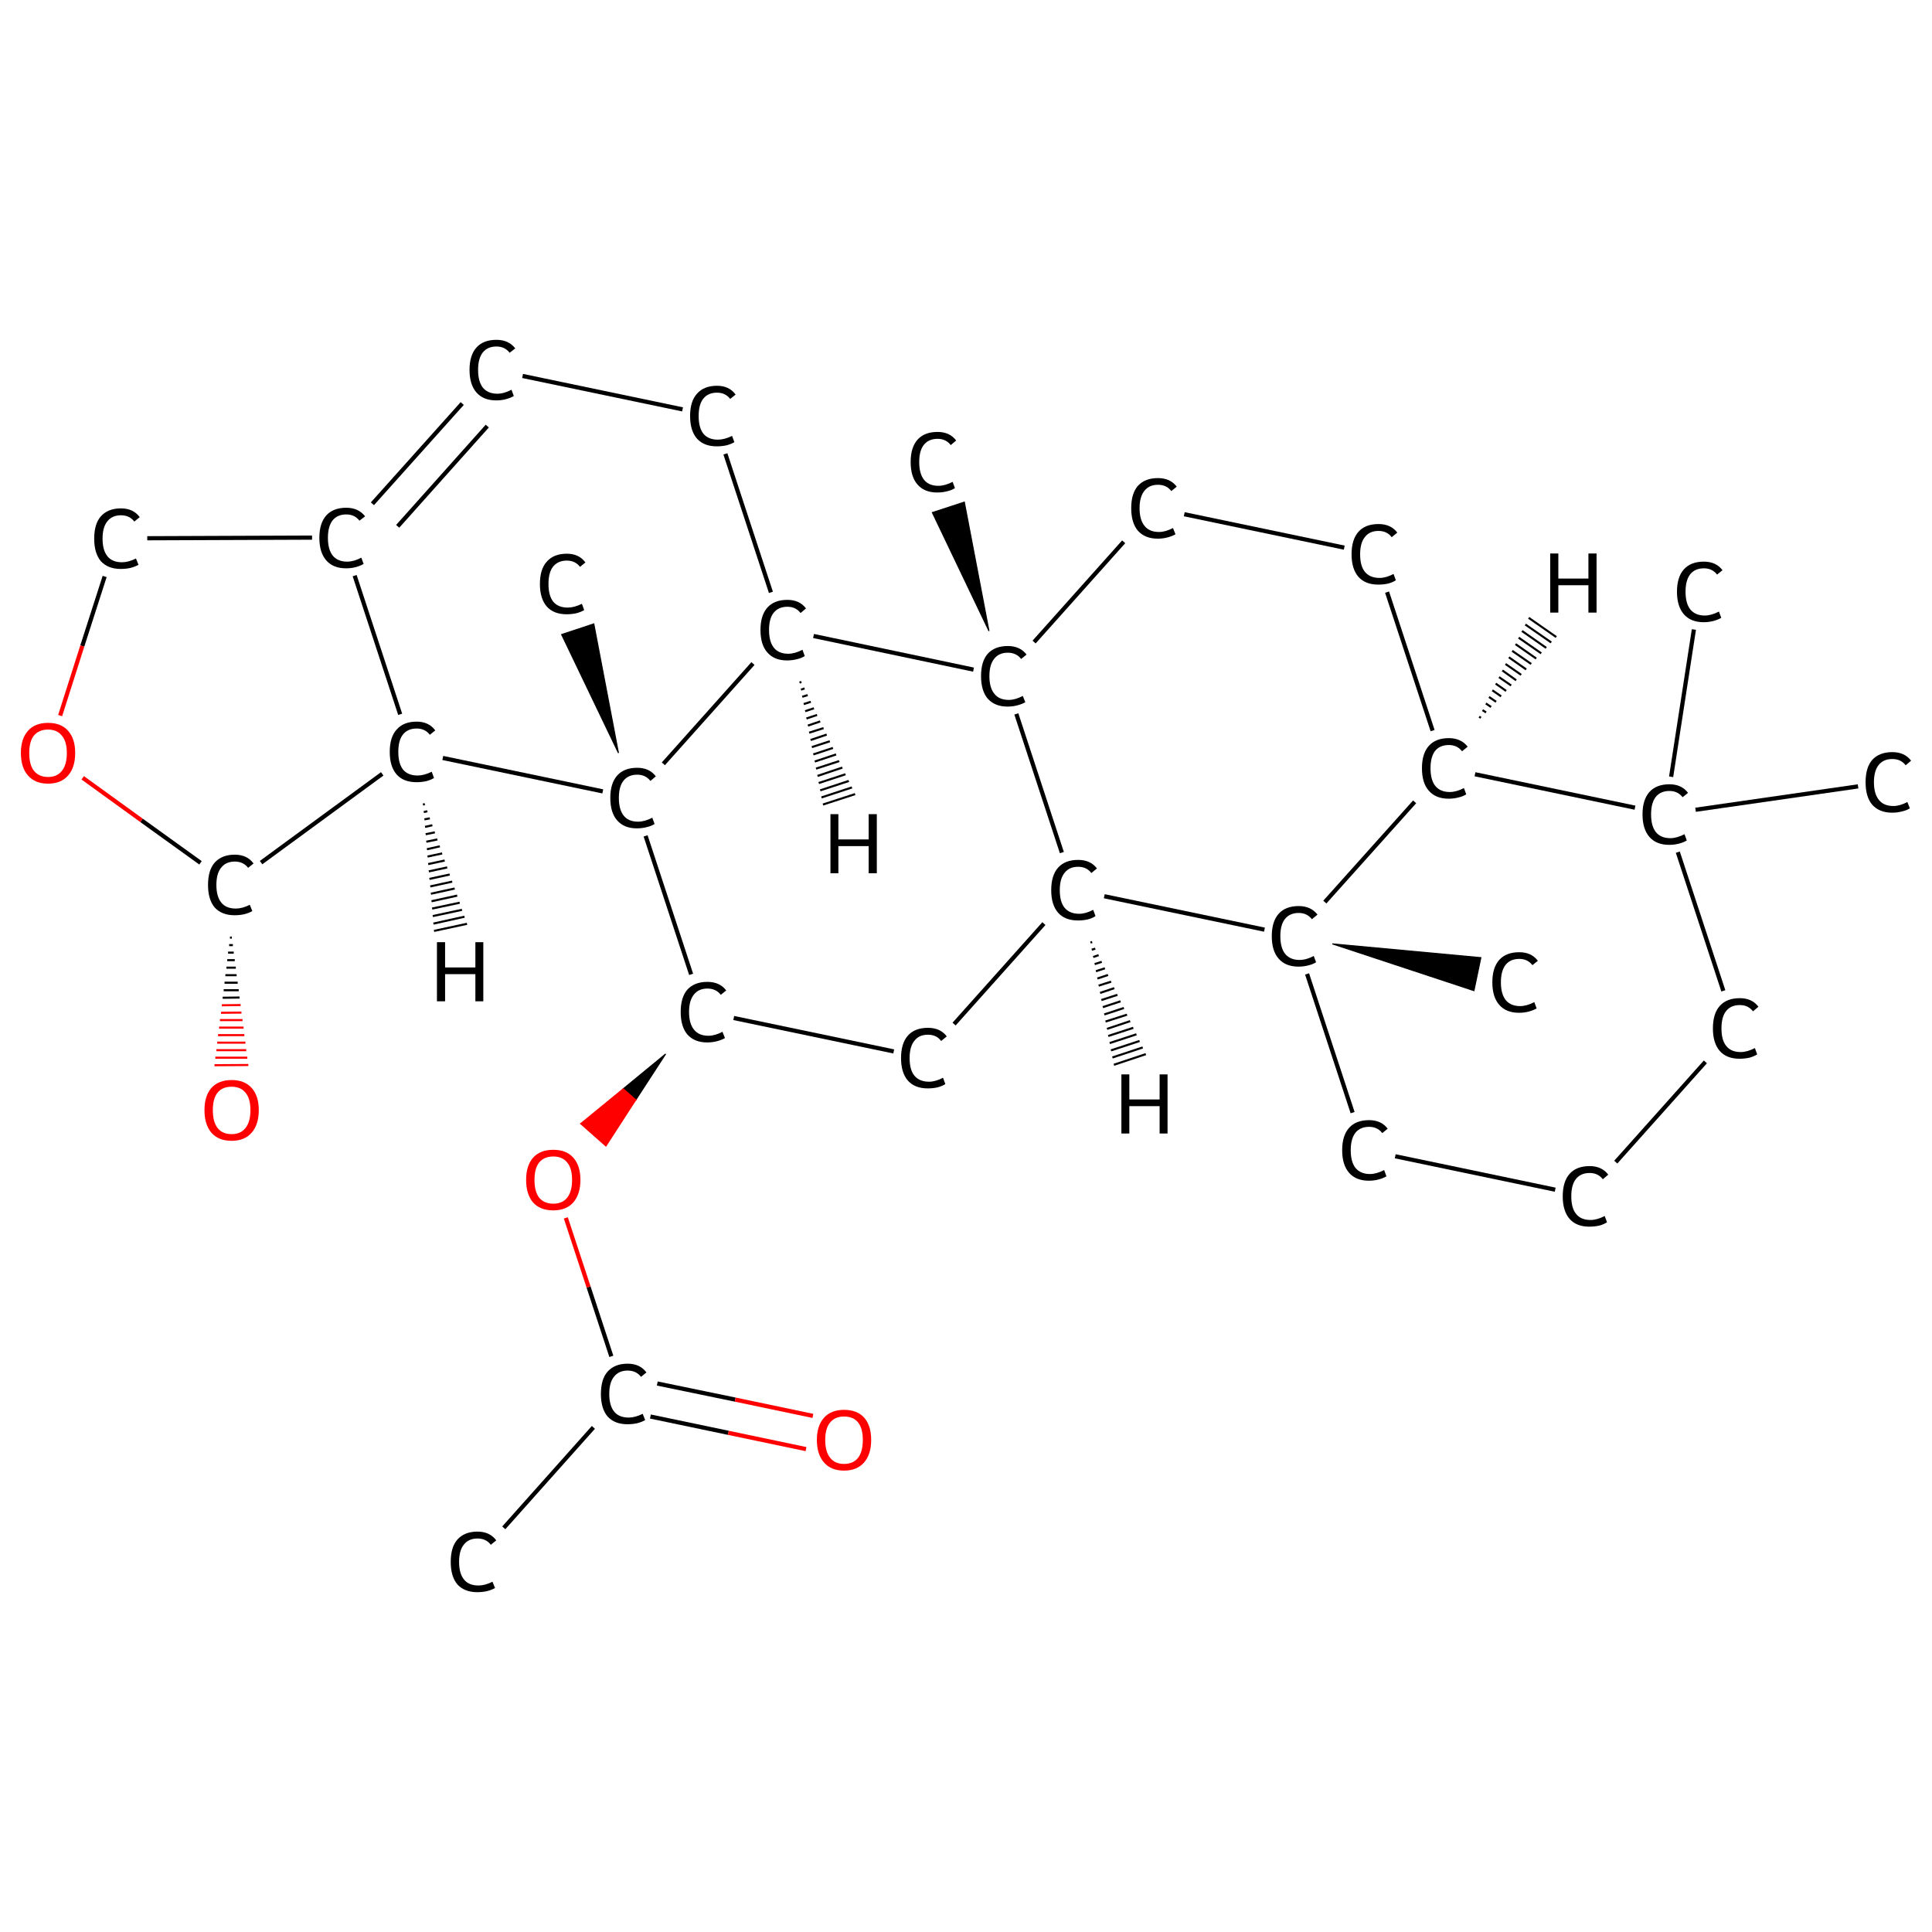 <?xml version='1.0' encoding='iso-8859-1'?>
<svg version='1.1' baseProfile='full'
              xmlns='http://www.w3.org/2000/svg'
                      xmlns:rdkit='http://www.rdkit.org/xml'
                      xmlns:xlink='http://www.w3.org/1999/xlink'
                  xml:space='preserve'
width='925px' height='925px' viewBox='0 0 925 925'>
<!-- END OF HEADER -->
<rect style='opacity:1.0;fill:#FFFFFF;stroke:none' width='925.0' height='925.0' x='0.0' y='0.0'> </rect>
<path class='bond-0 atom-0 atom-1' d='M 241.2,731.5 L 284.1,683.4' style='fill:none;fill-rule:evenodd;stroke:#000000;stroke-width:2.0px;stroke-linecap:butt;stroke-linejoin:miter;stroke-opacity:1' />
<path class='bond-1 atom-1 atom-2' d='M 311.4,678.2 L 348.7,686.0' style='fill:none;fill-rule:evenodd;stroke:#000000;stroke-width:2.0px;stroke-linecap:butt;stroke-linejoin:miter;stroke-opacity:1' />
<path class='bond-1 atom-1 atom-2' d='M 348.7,686.0 L 385.9,693.8' style='fill:none;fill-rule:evenodd;stroke:#FF0000;stroke-width:2.0px;stroke-linecap:butt;stroke-linejoin:miter;stroke-opacity:1' />
<path class='bond-1 atom-1 atom-2' d='M 314.7,662.4 L 352.0,670.1' style='fill:none;fill-rule:evenodd;stroke:#000000;stroke-width:2.0px;stroke-linecap:butt;stroke-linejoin:miter;stroke-opacity:1' />
<path class='bond-1 atom-1 atom-2' d='M 352.0,670.1 L 389.2,677.9' style='fill:none;fill-rule:evenodd;stroke:#FF0000;stroke-width:2.0px;stroke-linecap:butt;stroke-linejoin:miter;stroke-opacity:1' />
<path class='bond-2 atom-1 atom-3' d='M 292.7,649.4 L 281.8,616.2' style='fill:none;fill-rule:evenodd;stroke:#000000;stroke-width:2.0px;stroke-linecap:butt;stroke-linejoin:miter;stroke-opacity:1' />
<path class='bond-2 atom-1 atom-3' d='M 281.8,616.2 L 270.9,583.1' style='fill:none;fill-rule:evenodd;stroke:#FF0000;stroke-width:2.0px;stroke-linecap:butt;stroke-linejoin:miter;stroke-opacity:1' />
<path class='bond-3 atom-4 atom-3' d='M 318.7,504.6 L 304.4,526.6 L 298.4,521.3 Z' style='fill:#000000;fill-rule:evenodd;fill-opacity:1;stroke:#000000;stroke-width:0.5px;stroke-linecap:butt;stroke-linejoin:miter;stroke-opacity:1;' />
<path class='bond-3 atom-4 atom-3' d='M 304.4,526.6 L 278.0,538.0 L 290.1,548.7 Z' style='fill:#FF0000;fill-rule:evenodd;fill-opacity:1;stroke:#FF0000;stroke-width:0.5px;stroke-linecap:butt;stroke-linejoin:miter;stroke-opacity:1;' />
<path class='bond-3 atom-4 atom-3' d='M 304.4,526.6 L 298.4,521.3 L 278.0,538.0 Z' style='fill:#FF0000;fill-rule:evenodd;fill-opacity:1;stroke:#FF0000;stroke-width:0.5px;stroke-linecap:butt;stroke-linejoin:miter;stroke-opacity:1;' />
<path class='bond-4 atom-4 atom-5' d='M 351.3,487.4 L 427.9,503.4' style='fill:none;fill-rule:evenodd;stroke:#000000;stroke-width:2.0px;stroke-linecap:butt;stroke-linejoin:miter;stroke-opacity:1' />
<path class='bond-5 atom-5 atom-6' d='M 456.8,490.3 L 499.8,442.2' style='fill:none;fill-rule:evenodd;stroke:#000000;stroke-width:2.0px;stroke-linecap:butt;stroke-linejoin:miter;stroke-opacity:1' />
<path class='bond-6 atom-6 atom-7' d='M 528.7,429.1 L 605.4,445.1' style='fill:none;fill-rule:evenodd;stroke:#000000;stroke-width:2.0px;stroke-linecap:butt;stroke-linejoin:miter;stroke-opacity:1' />
<path class='bond-7 atom-7 atom-8' d='M 637.9,451.9 L 709.0,458.5 L 705.7,474.3 Z' style='fill:#000000;fill-rule:evenodd;fill-opacity:1;stroke:#000000;stroke-width:0.5px;stroke-linecap:butt;stroke-linejoin:miter;stroke-opacity:1;' />
<path class='bond-8 atom-7 atom-9' d='M 625.8,466.3 L 647.6,532.7' style='fill:none;fill-rule:evenodd;stroke:#000000;stroke-width:2.0px;stroke-linecap:butt;stroke-linejoin:miter;stroke-opacity:1' />
<path class='bond-9 atom-9 atom-10' d='M 668.0,553.6 L 744.6,569.6' style='fill:none;fill-rule:evenodd;stroke:#000000;stroke-width:2.0px;stroke-linecap:butt;stroke-linejoin:miter;stroke-opacity:1' />
<path class='bond-10 atom-10 atom-11' d='M 773.6,556.4 L 816.5,508.4' style='fill:none;fill-rule:evenodd;stroke:#000000;stroke-width:2.0px;stroke-linecap:butt;stroke-linejoin:miter;stroke-opacity:1' />
<path class='bond-11 atom-11 atom-12' d='M 825.1,474.4 L 803.3,408.0' style='fill:none;fill-rule:evenodd;stroke:#000000;stroke-width:2.0px;stroke-linecap:butt;stroke-linejoin:miter;stroke-opacity:1' />
<path class='bond-12 atom-12 atom-13' d='M 800.1,371.9 L 811.0,301.4' style='fill:none;fill-rule:evenodd;stroke:#000000;stroke-width:2.0px;stroke-linecap:butt;stroke-linejoin:miter;stroke-opacity:1' />
<path class='bond-13 atom-12 atom-14' d='M 811.8,387.7 L 889.6,376.5' style='fill:none;fill-rule:evenodd;stroke:#000000;stroke-width:2.0px;stroke-linecap:butt;stroke-linejoin:miter;stroke-opacity:1' />
<path class='bond-14 atom-12 atom-15' d='M 782.8,386.7 L 706.2,370.7' style='fill:none;fill-rule:evenodd;stroke:#000000;stroke-width:2.0px;stroke-linecap:butt;stroke-linejoin:miter;stroke-opacity:1' />
<path class='bond-15 atom-15 atom-16' d='M 685.9,349.8 L 664.1,283.5' style='fill:none;fill-rule:evenodd;stroke:#000000;stroke-width:2.0px;stroke-linecap:butt;stroke-linejoin:miter;stroke-opacity:1' />
<path class='bond-16 atom-16 atom-17' d='M 643.6,262.2 L 567.0,246.2' style='fill:none;fill-rule:evenodd;stroke:#000000;stroke-width:2.0px;stroke-linecap:butt;stroke-linejoin:miter;stroke-opacity:1' />
<path class='bond-17 atom-17 atom-18' d='M 538.0,259.4 L 495.1,307.4' style='fill:none;fill-rule:evenodd;stroke:#000000;stroke-width:2.0px;stroke-linecap:butt;stroke-linejoin:miter;stroke-opacity:1' />
<path class='bond-18 atom-18 atom-19' d='M 473.5,302.1 L 446.4,245.4 L 461.7,240.4 Z' style='fill:#000000;fill-rule:evenodd;fill-opacity:1;stroke:#000000;stroke-width:0.5px;stroke-linecap:butt;stroke-linejoin:miter;stroke-opacity:1;' />
<path class='bond-19 atom-18 atom-20' d='M 466.1,320.6 L 389.5,304.5' style='fill:none;fill-rule:evenodd;stroke:#000000;stroke-width:2.0px;stroke-linecap:butt;stroke-linejoin:miter;stroke-opacity:1' />
<path class='bond-20 atom-20 atom-21' d='M 369.1,283.6 L 347.3,217.3' style='fill:none;fill-rule:evenodd;stroke:#000000;stroke-width:2.0px;stroke-linecap:butt;stroke-linejoin:miter;stroke-opacity:1' />
<path class='bond-21 atom-21 atom-22' d='M 326.8,196.0 L 250.2,180.0' style='fill:none;fill-rule:evenodd;stroke:#000000;stroke-width:2.0px;stroke-linecap:butt;stroke-linejoin:miter;stroke-opacity:1' />
<path class='bond-22 atom-22 atom-23' d='M 221.3,193.2 L 178.3,241.2' style='fill:none;fill-rule:evenodd;stroke:#000000;stroke-width:2.0px;stroke-linecap:butt;stroke-linejoin:miter;stroke-opacity:1' />
<path class='bond-22 atom-22 atom-23' d='M 233.3,204.0 L 190.4,252.0' style='fill:none;fill-rule:evenodd;stroke:#000000;stroke-width:2.0px;stroke-linecap:butt;stroke-linejoin:miter;stroke-opacity:1' />
<path class='bond-23 atom-23 atom-24' d='M 149.4,257.4 L 70.5,257.7' style='fill:none;fill-rule:evenodd;stroke:#000000;stroke-width:2.0px;stroke-linecap:butt;stroke-linejoin:miter;stroke-opacity:1' />
<path class='bond-24 atom-24 atom-25' d='M 50.1,276.0 L 39.4,309.3' style='fill:none;fill-rule:evenodd;stroke:#000000;stroke-width:2.0px;stroke-linecap:butt;stroke-linejoin:miter;stroke-opacity:1' />
<path class='bond-24 atom-24 atom-25' d='M 39.4,309.3 L 28.8,342.6' style='fill:none;fill-rule:evenodd;stroke:#FF0000;stroke-width:2.0px;stroke-linecap:butt;stroke-linejoin:miter;stroke-opacity:1' />
<path class='bond-25 atom-25 atom-26' d='M 39.6,372.4 L 67.8,392.8' style='fill:none;fill-rule:evenodd;stroke:#FF0000;stroke-width:2.0px;stroke-linecap:butt;stroke-linejoin:miter;stroke-opacity:1' />
<path class='bond-25 atom-25 atom-26' d='M 67.8,392.8 L 96.0,413.1' style='fill:none;fill-rule:evenodd;stroke:#000000;stroke-width:2.0px;stroke-linecap:butt;stroke-linejoin:miter;stroke-opacity:1' />
<path class='bond-26 atom-26 atom-27' d='M 111.0,448.9 L 110.1,448.9' style='fill:none;fill-rule:evenodd;stroke:#000000;stroke-width:1.0px;stroke-linecap:butt;stroke-linejoin:miter;stroke-opacity:1' />
<path class='bond-26 atom-26 atom-27' d='M 111.5,452.5 L 109.7,452.5' style='fill:none;fill-rule:evenodd;stroke:#000000;stroke-width:1.0px;stroke-linecap:butt;stroke-linejoin:miter;stroke-opacity:1' />
<path class='bond-26 atom-26 atom-27' d='M 111.9,456.1 L 109.2,456.1' style='fill:none;fill-rule:evenodd;stroke:#000000;stroke-width:1.0px;stroke-linecap:butt;stroke-linejoin:miter;stroke-opacity:1' />
<path class='bond-26 atom-26 atom-27' d='M 112.4,459.7 L 108.8,459.7' style='fill:none;fill-rule:evenodd;stroke:#000000;stroke-width:1.0px;stroke-linecap:butt;stroke-linejoin:miter;stroke-opacity:1' />
<path class='bond-26 atom-26 atom-27' d='M 112.9,463.3 L 108.4,463.3' style='fill:none;fill-rule:evenodd;stroke:#000000;stroke-width:1.0px;stroke-linecap:butt;stroke-linejoin:miter;stroke-opacity:1' />
<path class='bond-26 atom-26 atom-27' d='M 113.3,466.9 L 107.9,466.9' style='fill:none;fill-rule:evenodd;stroke:#000000;stroke-width:1.0px;stroke-linecap:butt;stroke-linejoin:miter;stroke-opacity:1' />
<path class='bond-26 atom-26 atom-27' d='M 113.8,470.5 L 107.5,470.5' style='fill:none;fill-rule:evenodd;stroke:#000000;stroke-width:1.0px;stroke-linecap:butt;stroke-linejoin:miter;stroke-opacity:1' />
<path class='bond-26 atom-26 atom-27' d='M 114.3,474.1 L 107.1,474.1' style='fill:none;fill-rule:evenodd;stroke:#000000;stroke-width:1.0px;stroke-linecap:butt;stroke-linejoin:miter;stroke-opacity:1' />
<path class='bond-26 atom-26 atom-27' d='M 114.7,477.6 L 106.6,477.7' style='fill:none;fill-rule:evenodd;stroke:#000000;stroke-width:1.0px;stroke-linecap:butt;stroke-linejoin:miter;stroke-opacity:1' />
<path class='bond-26 atom-26 atom-27' d='M 115.2,481.2 L 106.2,481.3' style='fill:none;fill-rule:evenodd;stroke:#FF0000;stroke-width:1.0px;stroke-linecap:butt;stroke-linejoin:miter;stroke-opacity:1' />
<path class='bond-26 atom-26 atom-27' d='M 115.6,484.8 L 105.8,484.9' style='fill:none;fill-rule:evenodd;stroke:#FF0000;stroke-width:1.0px;stroke-linecap:butt;stroke-linejoin:miter;stroke-opacity:1' />
<path class='bond-26 atom-26 atom-27' d='M 116.1,488.4 L 105.3,488.4' style='fill:none;fill-rule:evenodd;stroke:#FF0000;stroke-width:1.0px;stroke-linecap:butt;stroke-linejoin:miter;stroke-opacity:1' />
<path class='bond-26 atom-26 atom-27' d='M 116.6,492.0 L 104.9,492.0' style='fill:none;fill-rule:evenodd;stroke:#FF0000;stroke-width:1.0px;stroke-linecap:butt;stroke-linejoin:miter;stroke-opacity:1' />
<path class='bond-26 atom-26 atom-27' d='M 117.0,495.6 L 104.4,495.6' style='fill:none;fill-rule:evenodd;stroke:#FF0000;stroke-width:1.0px;stroke-linecap:butt;stroke-linejoin:miter;stroke-opacity:1' />
<path class='bond-26 atom-26 atom-27' d='M 117.5,499.2 L 104.0,499.2' style='fill:none;fill-rule:evenodd;stroke:#FF0000;stroke-width:1.0px;stroke-linecap:butt;stroke-linejoin:miter;stroke-opacity:1' />
<path class='bond-26 atom-26 atom-27' d='M 117.9,502.8 L 103.6,502.8' style='fill:none;fill-rule:evenodd;stroke:#FF0000;stroke-width:1.0px;stroke-linecap:butt;stroke-linejoin:miter;stroke-opacity:1' />
<path class='bond-26 atom-26 atom-27' d='M 118.4,506.4 L 103.1,506.4' style='fill:none;fill-rule:evenodd;stroke:#FF0000;stroke-width:1.0px;stroke-linecap:butt;stroke-linejoin:miter;stroke-opacity:1' />
<path class='bond-26 atom-26 atom-27' d='M 118.9,509.9 L 102.7,510.0' style='fill:none;fill-rule:evenodd;stroke:#FF0000;stroke-width:1.0px;stroke-linecap:butt;stroke-linejoin:miter;stroke-opacity:1' />
<path class='bond-27 atom-26 atom-28' d='M 125.0,413.0 L 183.0,370.5' style='fill:none;fill-rule:evenodd;stroke:#000000;stroke-width:2.0px;stroke-linecap:butt;stroke-linejoin:miter;stroke-opacity:1' />
<path class='bond-28 atom-28 atom-29' d='M 212.0,362.9 L 288.6,378.9' style='fill:none;fill-rule:evenodd;stroke:#000000;stroke-width:2.0px;stroke-linecap:butt;stroke-linejoin:miter;stroke-opacity:1' />
<path class='bond-29 atom-29 atom-30' d='M 296.1,360.5 L 268.9,303.8 L 284.3,298.7 Z' style='fill:#000000;fill-rule:evenodd;fill-opacity:1;stroke:#000000;stroke-width:0.5px;stroke-linecap:butt;stroke-linejoin:miter;stroke-opacity:1;' />
<path class='bond-30 atom-29 atom-4' d='M 309.1,400.2 L 330.9,466.5' style='fill:none;fill-rule:evenodd;stroke:#000000;stroke-width:2.0px;stroke-linecap:butt;stroke-linejoin:miter;stroke-opacity:1' />
<path class='bond-31 atom-18 atom-6' d='M 486.6,341.8 L 508.4,408.2' style='fill:none;fill-rule:evenodd;stroke:#000000;stroke-width:2.0px;stroke-linecap:butt;stroke-linejoin:miter;stroke-opacity:1' />
<path class='bond-32 atom-29 atom-20' d='M 317.6,365.7 L 360.5,317.7' style='fill:none;fill-rule:evenodd;stroke:#000000;stroke-width:2.0px;stroke-linecap:butt;stroke-linejoin:miter;stroke-opacity:1' />
<path class='bond-33 atom-15 atom-7' d='M 677.3,383.9 L 634.3,431.9' style='fill:none;fill-rule:evenodd;stroke:#000000;stroke-width:2.0px;stroke-linecap:butt;stroke-linejoin:miter;stroke-opacity:1' />
<path class='bond-34 atom-28 atom-23' d='M 191.6,342.0 L 169.8,275.6' style='fill:none;fill-rule:evenodd;stroke:#000000;stroke-width:2.0px;stroke-linecap:butt;stroke-linejoin:miter;stroke-opacity:1' />
<path class='bond-35 atom-6 atom-31' d='M 522.9,451.0 L 522.1,451.3' style='fill:none;fill-rule:evenodd;stroke:#000000;stroke-width:1.0px;stroke-linecap:butt;stroke-linejoin:miter;stroke-opacity:1' />
<path class='bond-35 atom-6 atom-31' d='M 524.4,454.2 L 522.7,454.7' style='fill:none;fill-rule:evenodd;stroke:#000000;stroke-width:1.0px;stroke-linecap:butt;stroke-linejoin:miter;stroke-opacity:1' />
<path class='bond-35 atom-6 atom-31' d='M 526.0,457.3 L 523.4,458.2' style='fill:none;fill-rule:evenodd;stroke:#000000;stroke-width:1.0px;stroke-linecap:butt;stroke-linejoin:miter;stroke-opacity:1' />
<path class='bond-35 atom-6 atom-31' d='M 527.5,460.5 L 524.1,461.6' style='fill:none;fill-rule:evenodd;stroke:#000000;stroke-width:1.0px;stroke-linecap:butt;stroke-linejoin:miter;stroke-opacity:1' />
<path class='bond-35 atom-6 atom-31' d='M 529.0,463.6 L 524.7,465.0' style='fill:none;fill-rule:evenodd;stroke:#000000;stroke-width:1.0px;stroke-linecap:butt;stroke-linejoin:miter;stroke-opacity:1' />
<path class='bond-35 atom-6 atom-31' d='M 530.5,466.8 L 525.4,468.5' style='fill:none;fill-rule:evenodd;stroke:#000000;stroke-width:1.0px;stroke-linecap:butt;stroke-linejoin:miter;stroke-opacity:1' />
<path class='bond-35 atom-6 atom-31' d='M 532.0,470.0 L 526.0,471.9' style='fill:none;fill-rule:evenodd;stroke:#000000;stroke-width:1.0px;stroke-linecap:butt;stroke-linejoin:miter;stroke-opacity:1' />
<path class='bond-35 atom-6 atom-31' d='M 533.5,473.1 L 526.7,475.4' style='fill:none;fill-rule:evenodd;stroke:#000000;stroke-width:1.0px;stroke-linecap:butt;stroke-linejoin:miter;stroke-opacity:1' />
<path class='bond-35 atom-6 atom-31' d='M 535.0,476.3 L 527.3,478.8' style='fill:none;fill-rule:evenodd;stroke:#000000;stroke-width:1.0px;stroke-linecap:butt;stroke-linejoin:miter;stroke-opacity:1' />
<path class='bond-35 atom-6 atom-31' d='M 536.5,479.4 L 528.0,482.2' style='fill:none;fill-rule:evenodd;stroke:#000000;stroke-width:1.0px;stroke-linecap:butt;stroke-linejoin:miter;stroke-opacity:1' />
<path class='bond-35 atom-6 atom-31' d='M 538.1,482.6 L 528.7,485.7' style='fill:none;fill-rule:evenodd;stroke:#000000;stroke-width:1.0px;stroke-linecap:butt;stroke-linejoin:miter;stroke-opacity:1' />
<path class='bond-35 atom-6 atom-31' d='M 539.6,485.8 L 529.3,489.1' style='fill:none;fill-rule:evenodd;stroke:#000000;stroke-width:1.0px;stroke-linecap:butt;stroke-linejoin:miter;stroke-opacity:1' />
<path class='bond-35 atom-6 atom-31' d='M 541.1,488.9 L 530.0,492.6' style='fill:none;fill-rule:evenodd;stroke:#000000;stroke-width:1.0px;stroke-linecap:butt;stroke-linejoin:miter;stroke-opacity:1' />
<path class='bond-35 atom-6 atom-31' d='M 542.6,492.1 L 530.6,496.0' style='fill:none;fill-rule:evenodd;stroke:#000000;stroke-width:1.0px;stroke-linecap:butt;stroke-linejoin:miter;stroke-opacity:1' />
<path class='bond-35 atom-6 atom-31' d='M 544.1,495.2 L 531.3,499.4' style='fill:none;fill-rule:evenodd;stroke:#000000;stroke-width:1.0px;stroke-linecap:butt;stroke-linejoin:miter;stroke-opacity:1' />
<path class='bond-35 atom-6 atom-31' d='M 545.6,498.4 L 531.9,502.9' style='fill:none;fill-rule:evenodd;stroke:#000000;stroke-width:1.0px;stroke-linecap:butt;stroke-linejoin:miter;stroke-opacity:1' />
<path class='bond-35 atom-6 atom-31' d='M 547.1,501.5 L 532.6,506.3' style='fill:none;fill-rule:evenodd;stroke:#000000;stroke-width:1.0px;stroke-linecap:butt;stroke-linejoin:miter;stroke-opacity:1' />
<path class='bond-35 atom-6 atom-31' d='M 548.6,504.7 L 533.3,509.8' style='fill:none;fill-rule:evenodd;stroke:#000000;stroke-width:1.0px;stroke-linecap:butt;stroke-linejoin:miter;stroke-opacity:1' />
<path class='bond-36 atom-15 atom-32' d='M 708.2,343.1 L 709.0,343.7' style='fill:none;fill-rule:evenodd;stroke:#000000;stroke-width:1.0px;stroke-linecap:butt;stroke-linejoin:miter;stroke-opacity:1' />
<path class='bond-36 atom-15 atom-32' d='M 709.8,340.0 L 711.5,341.1' style='fill:none;fill-rule:evenodd;stroke:#000000;stroke-width:1.0px;stroke-linecap:butt;stroke-linejoin:miter;stroke-opacity:1' />
<path class='bond-36 atom-15 atom-32' d='M 711.4,336.8 L 713.9,338.5' style='fill:none;fill-rule:evenodd;stroke:#000000;stroke-width:1.0px;stroke-linecap:butt;stroke-linejoin:miter;stroke-opacity:1' />
<path class='bond-36 atom-15 atom-32' d='M 712.9,333.7 L 716.3,336.0' style='fill:none;fill-rule:evenodd;stroke:#000000;stroke-width:1.0px;stroke-linecap:butt;stroke-linejoin:miter;stroke-opacity:1' />
<path class='bond-36 atom-15 atom-32' d='M 714.5,330.5 L 718.7,333.4' style='fill:none;fill-rule:evenodd;stroke:#000000;stroke-width:1.0px;stroke-linecap:butt;stroke-linejoin:miter;stroke-opacity:1' />
<path class='bond-36 atom-15 atom-32' d='M 716.1,327.3 L 721.1,330.8' style='fill:none;fill-rule:evenodd;stroke:#000000;stroke-width:1.0px;stroke-linecap:butt;stroke-linejoin:miter;stroke-opacity:1' />
<path class='bond-36 atom-15 atom-32' d='M 717.7,324.2 L 723.5,328.2' style='fill:none;fill-rule:evenodd;stroke:#000000;stroke-width:1.0px;stroke-linecap:butt;stroke-linejoin:miter;stroke-opacity:1' />
<path class='bond-36 atom-15 atom-32' d='M 719.3,321.0 L 725.9,325.7' style='fill:none;fill-rule:evenodd;stroke:#000000;stroke-width:1.0px;stroke-linecap:butt;stroke-linejoin:miter;stroke-opacity:1' />
<path class='bond-36 atom-15 atom-32' d='M 720.8,317.9 L 728.3,323.1' style='fill:none;fill-rule:evenodd;stroke:#000000;stroke-width:1.0px;stroke-linecap:butt;stroke-linejoin:miter;stroke-opacity:1' />
<path class='bond-36 atom-15 atom-32' d='M 722.4,314.7 L 730.7,320.5' style='fill:none;fill-rule:evenodd;stroke:#000000;stroke-width:1.0px;stroke-linecap:butt;stroke-linejoin:miter;stroke-opacity:1' />
<path class='bond-36 atom-15 atom-32' d='M 724.0,311.6 L 733.1,317.9' style='fill:none;fill-rule:evenodd;stroke:#000000;stroke-width:1.0px;stroke-linecap:butt;stroke-linejoin:miter;stroke-opacity:1' />
<path class='bond-36 atom-15 atom-32' d='M 725.6,308.4 L 735.5,315.3' style='fill:none;fill-rule:evenodd;stroke:#000000;stroke-width:1.0px;stroke-linecap:butt;stroke-linejoin:miter;stroke-opacity:1' />
<path class='bond-36 atom-15 atom-32' d='M 727.1,305.3 L 737.9,312.8' style='fill:none;fill-rule:evenodd;stroke:#000000;stroke-width:1.0px;stroke-linecap:butt;stroke-linejoin:miter;stroke-opacity:1' />
<path class='bond-36 atom-15 atom-32' d='M 728.7,302.1 L 740.3,310.2' style='fill:none;fill-rule:evenodd;stroke:#000000;stroke-width:1.0px;stroke-linecap:butt;stroke-linejoin:miter;stroke-opacity:1' />
<path class='bond-36 atom-15 atom-32' d='M 730.3,299.0 L 742.7,307.6' style='fill:none;fill-rule:evenodd;stroke:#000000;stroke-width:1.0px;stroke-linecap:butt;stroke-linejoin:miter;stroke-opacity:1' />
<path class='bond-36 atom-15 atom-32' d='M 731.9,295.8 L 745.1,305.0' style='fill:none;fill-rule:evenodd;stroke:#000000;stroke-width:1.0px;stroke-linecap:butt;stroke-linejoin:miter;stroke-opacity:1' />
<path class='bond-37 atom-20 atom-33' d='M 383.7,326.5 L 382.8,326.8' style='fill:none;fill-rule:evenodd;stroke:#000000;stroke-width:1.0px;stroke-linecap:butt;stroke-linejoin:miter;stroke-opacity:1' />
<path class='bond-37 atom-20 atom-33' d='M 385.2,329.6 L 383.5,330.2' style='fill:none;fill-rule:evenodd;stroke:#000000;stroke-width:1.0px;stroke-linecap:butt;stroke-linejoin:miter;stroke-opacity:1' />
<path class='bond-37 atom-20 atom-33' d='M 386.7,332.8 L 384.1,333.6' style='fill:none;fill-rule:evenodd;stroke:#000000;stroke-width:1.0px;stroke-linecap:butt;stroke-linejoin:miter;stroke-opacity:1' />
<path class='bond-37 atom-20 atom-33' d='M 388.2,336.0 L 384.8,337.1' style='fill:none;fill-rule:evenodd;stroke:#000000;stroke-width:1.0px;stroke-linecap:butt;stroke-linejoin:miter;stroke-opacity:1' />
<path class='bond-37 atom-20 atom-33' d='M 389.7,339.1 L 385.5,340.5' style='fill:none;fill-rule:evenodd;stroke:#000000;stroke-width:1.0px;stroke-linecap:butt;stroke-linejoin:miter;stroke-opacity:1' />
<path class='bond-37 atom-20 atom-33' d='M 391.2,342.3 L 386.1,344.0' style='fill:none;fill-rule:evenodd;stroke:#000000;stroke-width:1.0px;stroke-linecap:butt;stroke-linejoin:miter;stroke-opacity:1' />
<path class='bond-37 atom-20 atom-33' d='M 392.7,345.4 L 386.8,347.4' style='fill:none;fill-rule:evenodd;stroke:#000000;stroke-width:1.0px;stroke-linecap:butt;stroke-linejoin:miter;stroke-opacity:1' />
<path class='bond-37 atom-20 atom-33' d='M 394.3,348.6 L 387.4,350.8' style='fill:none;fill-rule:evenodd;stroke:#000000;stroke-width:1.0px;stroke-linecap:butt;stroke-linejoin:miter;stroke-opacity:1' />
<path class='bond-37 atom-20 atom-33' d='M 395.8,351.7 L 388.1,354.3' style='fill:none;fill-rule:evenodd;stroke:#000000;stroke-width:1.0px;stroke-linecap:butt;stroke-linejoin:miter;stroke-opacity:1' />
<path class='bond-37 atom-20 atom-33' d='M 397.3,354.9 L 388.7,357.7' style='fill:none;fill-rule:evenodd;stroke:#000000;stroke-width:1.0px;stroke-linecap:butt;stroke-linejoin:miter;stroke-opacity:1' />
<path class='bond-37 atom-20 atom-33' d='M 398.8,358.1 L 389.4,361.2' style='fill:none;fill-rule:evenodd;stroke:#000000;stroke-width:1.0px;stroke-linecap:butt;stroke-linejoin:miter;stroke-opacity:1' />
<path class='bond-37 atom-20 atom-33' d='M 400.3,361.2 L 390.1,364.6' style='fill:none;fill-rule:evenodd;stroke:#000000;stroke-width:1.0px;stroke-linecap:butt;stroke-linejoin:miter;stroke-opacity:1' />
<path class='bond-37 atom-20 atom-33' d='M 401.8,364.4 L 390.7,368.0' style='fill:none;fill-rule:evenodd;stroke:#000000;stroke-width:1.0px;stroke-linecap:butt;stroke-linejoin:miter;stroke-opacity:1' />
<path class='bond-37 atom-20 atom-33' d='M 403.3,367.5 L 391.4,371.5' style='fill:none;fill-rule:evenodd;stroke:#000000;stroke-width:1.0px;stroke-linecap:butt;stroke-linejoin:miter;stroke-opacity:1' />
<path class='bond-37 atom-20 atom-33' d='M 404.8,370.7 L 392.0,374.9' style='fill:none;fill-rule:evenodd;stroke:#000000;stroke-width:1.0px;stroke-linecap:butt;stroke-linejoin:miter;stroke-opacity:1' />
<path class='bond-37 atom-20 atom-33' d='M 406.4,373.9 L 392.7,378.4' style='fill:none;fill-rule:evenodd;stroke:#000000;stroke-width:1.0px;stroke-linecap:butt;stroke-linejoin:miter;stroke-opacity:1' />
<path class='bond-37 atom-20 atom-33' d='M 407.9,377.0 L 393.3,381.8' style='fill:none;fill-rule:evenodd;stroke:#000000;stroke-width:1.0px;stroke-linecap:butt;stroke-linejoin:miter;stroke-opacity:1' />
<path class='bond-37 atom-20 atom-33' d='M 409.4,380.2 L 394.0,385.2' style='fill:none;fill-rule:evenodd;stroke:#000000;stroke-width:1.0px;stroke-linecap:butt;stroke-linejoin:miter;stroke-opacity:1' />
<path class='bond-38 atom-28 atom-34' d='M 203.4,385.0 L 202.5,385.2' style='fill:none;fill-rule:evenodd;stroke:#000000;stroke-width:1.0px;stroke-linecap:butt;stroke-linejoin:miter;stroke-opacity:1' />
<path class='bond-38 atom-28 atom-34' d='M 204.6,388.4 L 202.9,388.8' style='fill:none;fill-rule:evenodd;stroke:#000000;stroke-width:1.0px;stroke-linecap:butt;stroke-linejoin:miter;stroke-opacity:1' />
<path class='bond-38 atom-28 atom-34' d='M 205.8,391.8 L 203.2,392.3' style='fill:none;fill-rule:evenodd;stroke:#000000;stroke-width:1.0px;stroke-linecap:butt;stroke-linejoin:miter;stroke-opacity:1' />
<path class='bond-38 atom-28 atom-34' d='M 207.0,395.1 L 203.5,395.9' style='fill:none;fill-rule:evenodd;stroke:#000000;stroke-width:1.0px;stroke-linecap:butt;stroke-linejoin:miter;stroke-opacity:1' />
<path class='bond-38 atom-28 atom-34' d='M 208.2,398.5 L 203.8,399.4' style='fill:none;fill-rule:evenodd;stroke:#000000;stroke-width:1.0px;stroke-linecap:butt;stroke-linejoin:miter;stroke-opacity:1' />
<path class='bond-38 atom-28 atom-34' d='M 209.4,401.9 L 204.1,403.0' style='fill:none;fill-rule:evenodd;stroke:#000000;stroke-width:1.0px;stroke-linecap:butt;stroke-linejoin:miter;stroke-opacity:1' />
<path class='bond-38 atom-28 atom-34' d='M 210.6,405.2 L 204.4,406.6' style='fill:none;fill-rule:evenodd;stroke:#000000;stroke-width:1.0px;stroke-linecap:butt;stroke-linejoin:miter;stroke-opacity:1' />
<path class='bond-38 atom-28 atom-34' d='M 211.7,408.6 L 204.7,410.1' style='fill:none;fill-rule:evenodd;stroke:#000000;stroke-width:1.0px;stroke-linecap:butt;stroke-linejoin:miter;stroke-opacity:1' />
<path class='bond-38 atom-28 atom-34' d='M 212.9,412.0 L 205.0,413.7' style='fill:none;fill-rule:evenodd;stroke:#000000;stroke-width:1.0px;stroke-linecap:butt;stroke-linejoin:miter;stroke-opacity:1' />
<path class='bond-38 atom-28 atom-34' d='M 214.1,415.3 L 205.3,417.2' style='fill:none;fill-rule:evenodd;stroke:#000000;stroke-width:1.0px;stroke-linecap:butt;stroke-linejoin:miter;stroke-opacity:1' />
<path class='bond-38 atom-28 atom-34' d='M 215.3,418.7 L 205.6,420.8' style='fill:none;fill-rule:evenodd;stroke:#000000;stroke-width:1.0px;stroke-linecap:butt;stroke-linejoin:miter;stroke-opacity:1' />
<path class='bond-38 atom-28 atom-34' d='M 216.5,422.1 L 206.0,424.4' style='fill:none;fill-rule:evenodd;stroke:#000000;stroke-width:1.0px;stroke-linecap:butt;stroke-linejoin:miter;stroke-opacity:1' />
<path class='bond-38 atom-28 atom-34' d='M 217.7,425.4 L 206.3,427.9' style='fill:none;fill-rule:evenodd;stroke:#000000;stroke-width:1.0px;stroke-linecap:butt;stroke-linejoin:miter;stroke-opacity:1' />
<path class='bond-38 atom-28 atom-34' d='M 218.9,428.8 L 206.6,431.5' style='fill:none;fill-rule:evenodd;stroke:#000000;stroke-width:1.0px;stroke-linecap:butt;stroke-linejoin:miter;stroke-opacity:1' />
<path class='bond-38 atom-28 atom-34' d='M 220.1,432.2 L 206.9,435.0' style='fill:none;fill-rule:evenodd;stroke:#000000;stroke-width:1.0px;stroke-linecap:butt;stroke-linejoin:miter;stroke-opacity:1' />
<path class='bond-38 atom-28 atom-34' d='M 221.2,435.6 L 207.2,438.6' style='fill:none;fill-rule:evenodd;stroke:#000000;stroke-width:1.0px;stroke-linecap:butt;stroke-linejoin:miter;stroke-opacity:1' />
<path class='bond-38 atom-28 atom-34' d='M 222.4,438.9 L 207.5,442.2' style='fill:none;fill-rule:evenodd;stroke:#000000;stroke-width:1.0px;stroke-linecap:butt;stroke-linejoin:miter;stroke-opacity:1' />
<path class='bond-38 atom-28 atom-34' d='M 223.6,442.3 L 207.8,445.7' style='fill:none;fill-rule:evenodd;stroke:#000000;stroke-width:1.0px;stroke-linecap:butt;stroke-linejoin:miter;stroke-opacity:1' />
<path class='atom-0' d='M 215.8 747.8
Q 215.8 740.7, 219.0 737.1
Q 222.4 733.3, 228.6 733.3
Q 234.5 733.3, 237.6 737.5
L 235.0 739.6
Q 232.7 736.6, 228.6 736.6
Q 224.4 736.6, 222.1 739.5
Q 219.8 742.3, 219.8 747.8
Q 219.8 753.4, 222.2 756.3
Q 224.5 759.1, 229.1 759.1
Q 232.2 759.1, 235.8 757.3
L 237.0 760.3
Q 235.5 761.2, 233.2 761.8
Q 231.0 762.3, 228.5 762.3
Q 222.4 762.3, 219.0 758.6
Q 215.8 754.8, 215.8 747.8
' fill='#000000'/>
<path class='atom-1' d='M 287.7 667.4
Q 287.7 660.3, 290.9 656.7
Q 294.3 652.9, 300.5 652.9
Q 306.4 652.9, 309.5 657.1
L 306.9 659.2
Q 304.6 656.2, 300.5 656.2
Q 296.3 656.2, 294.0 659.1
Q 291.7 661.9, 291.7 667.4
Q 291.7 673.0, 294.1 675.9
Q 296.4 678.7, 301.0 678.7
Q 304.1 678.7, 307.7 676.9
L 308.9 679.9
Q 307.4 680.8, 305.1 681.4
Q 302.9 681.9, 300.4 681.9
Q 294.3 681.9, 290.9 678.2
Q 287.7 674.4, 287.7 667.4
' fill='#000000'/>
<path class='atom-2' d='M 391.1 689.4
Q 391.1 682.6, 394.5 678.8
Q 397.9 675.0, 404.1 675.0
Q 410.4 675.0, 413.8 678.8
Q 417.1 682.6, 417.1 689.4
Q 417.1 696.3, 413.7 700.2
Q 410.3 704.1, 404.1 704.1
Q 397.9 704.1, 394.5 700.2
Q 391.1 696.3, 391.1 689.4
M 404.1 700.9
Q 408.5 700.9, 410.8 698.0
Q 413.1 695.1, 413.1 689.4
Q 413.1 683.8, 410.8 681.0
Q 408.5 678.2, 404.1 678.2
Q 399.8 678.2, 397.5 681.0
Q 395.1 683.8, 395.1 689.4
Q 395.1 695.1, 397.5 698.0
Q 399.8 700.9, 404.1 700.9
' fill='#FF0000'/>
<path class='atom-3' d='M 251.9 564.9
Q 251.9 558.1, 255.2 554.3
Q 258.6 550.5, 264.9 550.5
Q 271.2 550.5, 274.5 554.3
Q 277.9 558.1, 277.9 564.9
Q 277.9 571.7, 274.5 575.7
Q 271.1 579.5, 264.9 579.5
Q 258.6 579.5, 255.2 575.7
Q 251.9 571.8, 251.9 564.9
M 264.9 576.3
Q 269.2 576.3, 271.5 573.5
Q 273.9 570.5, 273.9 564.9
Q 273.9 559.3, 271.5 556.5
Q 269.2 553.7, 264.9 553.7
Q 260.6 553.7, 258.2 556.5
Q 255.9 559.3, 255.9 564.9
Q 255.9 570.6, 258.2 573.5
Q 260.6 576.3, 264.9 576.3
' fill='#FF0000'/>
<path class='atom-4' d='M 325.9 484.5
Q 325.9 477.5, 329.1 473.8
Q 332.5 470.1, 338.7 470.1
Q 344.6 470.1, 347.7 474.2
L 345.1 476.3
Q 342.8 473.3, 338.7 473.3
Q 334.5 473.3, 332.2 476.2
Q 329.9 479.1, 329.9 484.5
Q 329.9 490.1, 332.3 493.0
Q 334.6 495.9, 339.2 495.9
Q 342.3 495.9, 345.9 494.0
L 347.1 497.0
Q 345.6 497.9, 343.3 498.5
Q 341.1 499.1, 338.6 499.1
Q 332.5 499.1, 329.1 495.3
Q 325.9 491.5, 325.9 484.5
' fill='#000000'/>
<path class='atom-5' d='M 431.4 506.6
Q 431.4 499.5, 434.7 495.8
Q 438.0 492.1, 444.3 492.1
Q 450.2 492.1, 453.3 496.2
L 450.6 498.4
Q 448.4 495.4, 444.3 495.4
Q 440.0 495.4, 437.8 498.3
Q 435.5 501.1, 435.5 506.6
Q 435.5 512.2, 437.8 515.0
Q 440.2 517.9, 444.8 517.9
Q 447.9 517.9, 451.5 516.0
L 452.6 519.0
Q 451.2 520.0, 448.9 520.6
Q 446.7 521.1, 444.2 521.1
Q 438.0 521.1, 434.7 517.4
Q 431.4 513.6, 431.4 506.6
' fill='#000000'/>
<path class='atom-6' d='M 503.3 426.2
Q 503.3 419.1, 506.6 415.4
Q 509.9 411.7, 516.2 411.7
Q 522.1 411.7, 525.2 415.8
L 522.5 418.0
Q 520.3 415.0, 516.2 415.0
Q 511.9 415.0, 509.7 417.9
Q 507.4 420.7, 507.4 426.2
Q 507.4 431.8, 509.7 434.6
Q 512.1 437.5, 516.7 437.5
Q 519.8 437.5, 523.4 435.6
L 524.5 438.6
Q 523.1 439.6, 520.8 440.2
Q 518.6 440.7, 516.1 440.7
Q 509.9 440.7, 506.6 437.0
Q 503.3 433.2, 503.3 426.2
' fill='#000000'/>
<path class='atom-7' d='M 608.9 448.2
Q 608.9 441.2, 612.2 437.5
Q 615.5 433.8, 621.8 433.8
Q 627.6 433.8, 630.8 437.9
L 628.1 440.1
Q 625.8 437.1, 621.8 437.1
Q 617.5 437.1, 615.2 440.0
Q 613.0 442.8, 613.0 448.2
Q 613.0 453.8, 615.3 456.7
Q 617.7 459.6, 622.2 459.6
Q 625.4 459.6, 629.0 457.7
L 630.1 460.7
Q 628.6 461.7, 626.4 462.2
Q 624.2 462.8, 621.7 462.8
Q 615.5 462.8, 612.2 459.0
Q 608.9 455.3, 608.9 448.2
' fill='#000000'/>
<path class='atom-8' d='M 714.5 470.3
Q 714.5 463.3, 717.8 459.6
Q 721.1 455.9, 727.4 455.9
Q 733.2 455.9, 736.3 460.0
L 733.7 462.1
Q 731.4 459.1, 727.4 459.1
Q 723.1 459.1, 720.8 462.0
Q 718.6 464.9, 718.6 470.3
Q 718.6 475.9, 720.9 478.8
Q 723.3 481.7, 727.8 481.7
Q 730.9 481.7, 734.6 479.8
L 735.7 482.8
Q 734.2 483.7, 732.0 484.3
Q 729.7 484.9, 727.3 484.9
Q 721.1 484.9, 717.8 481.1
Q 714.5 477.3, 714.5 470.3
' fill='#000000'/>
<path class='atom-9' d='M 642.6 550.7
Q 642.6 543.7, 645.9 540.0
Q 649.2 536.3, 655.5 536.3
Q 661.3 536.3, 664.4 540.4
L 661.8 542.5
Q 659.5 539.5, 655.5 539.5
Q 651.2 539.5, 648.9 542.4
Q 646.7 545.3, 646.7 550.7
Q 646.7 556.3, 649.0 559.2
Q 651.4 562.1, 655.9 562.1
Q 659.0 562.1, 662.7 560.2
L 663.8 563.2
Q 662.3 564.1, 660.1 564.7
Q 657.8 565.3, 655.4 565.3
Q 649.2 565.3, 645.9 561.5
Q 642.6 557.7, 642.6 550.7
' fill='#000000'/>
<path class='atom-10' d='M 748.2 572.8
Q 748.2 565.7, 751.5 562.0
Q 754.8 558.3, 761.1 558.3
Q 766.9 558.3, 770.0 562.4
L 767.4 564.6
Q 765.1 561.6, 761.1 561.6
Q 756.8 561.6, 754.5 564.5
Q 752.3 567.3, 752.3 572.8
Q 752.3 578.4, 754.6 581.2
Q 756.9 584.1, 761.5 584.1
Q 764.6 584.1, 768.3 582.2
L 769.4 585.2
Q 767.9 586.2, 765.7 586.8
Q 763.4 587.3, 760.9 587.3
Q 754.8 587.3, 751.5 583.6
Q 748.2 579.8, 748.2 572.8
' fill='#000000'/>
<path class='atom-11' d='M 820.1 492.4
Q 820.1 485.3, 823.4 481.6
Q 826.7 477.9, 833.0 477.9
Q 838.8 477.9, 841.9 482.0
L 839.3 484.2
Q 837.0 481.2, 833.0 481.2
Q 828.7 481.2, 826.4 484.1
Q 824.2 486.9, 824.2 492.4
Q 824.2 498.0, 826.5 500.8
Q 828.8 503.7, 833.4 503.7
Q 836.5 503.7, 840.2 501.8
L 841.3 504.8
Q 839.8 505.8, 837.6 506.4
Q 835.3 506.9, 832.8 506.9
Q 826.7 506.9, 823.4 503.2
Q 820.1 499.4, 820.1 492.4
' fill='#000000'/>
<path class='atom-12' d='M 786.4 389.9
Q 786.4 382.9, 789.7 379.2
Q 793.0 375.5, 799.3 375.5
Q 805.1 375.5, 808.2 379.6
L 805.6 381.7
Q 803.3 378.7, 799.3 378.7
Q 795.0 378.7, 792.7 381.6
Q 790.5 384.5, 790.5 389.9
Q 790.5 395.5, 792.8 398.4
Q 795.2 401.3, 799.7 401.3
Q 802.8 401.3, 806.5 399.4
L 807.6 402.4
Q 806.1 403.3, 803.9 403.9
Q 801.6 404.5, 799.2 404.5
Q 793.0 404.5, 789.7 400.7
Q 786.4 396.9, 786.4 389.9
' fill='#000000'/>
<path class='atom-13' d='M 802.9 283.3
Q 802.9 276.3, 806.2 272.6
Q 809.5 268.9, 815.8 268.9
Q 821.6 268.9, 824.7 273.0
L 822.1 275.1
Q 819.8 272.1, 815.8 272.1
Q 811.5 272.1, 809.2 275.0
Q 807.0 277.9, 807.0 283.3
Q 807.0 288.9, 809.3 291.8
Q 811.7 294.7, 816.2 294.7
Q 819.3 294.7, 823.0 292.8
L 824.1 295.8
Q 822.6 296.7, 820.4 297.3
Q 818.1 297.9, 815.7 297.9
Q 809.5 297.9, 806.2 294.1
Q 802.9 290.3, 802.9 283.3
' fill='#000000'/>
<path class='atom-14' d='M 893.2 374.5
Q 893.2 367.5, 896.4 363.8
Q 899.8 360.1, 906.0 360.1
Q 911.9 360.1, 915.0 364.2
L 912.4 366.4
Q 910.1 363.4, 906.0 363.4
Q 901.8 363.4, 899.5 366.2
Q 897.2 369.1, 897.2 374.5
Q 897.2 380.1, 899.6 383.0
Q 901.9 385.9, 906.5 385.9
Q 909.6 385.9, 913.2 384.0
L 914.4 387.0
Q 912.9 388.0, 910.6 388.5
Q 908.4 389.1, 905.9 389.1
Q 899.8 389.1, 896.4 385.3
Q 893.2 381.6, 893.2 374.5
' fill='#000000'/>
<path class='atom-15' d='M 680.8 367.8
Q 680.8 360.8, 684.1 357.1
Q 687.4 353.4, 693.7 353.4
Q 699.5 353.4, 702.7 357.5
L 700.0 359.7
Q 697.7 356.7, 693.7 356.7
Q 689.4 356.7, 687.1 359.5
Q 684.9 362.4, 684.9 367.8
Q 684.9 373.4, 687.2 376.3
Q 689.6 379.2, 694.1 379.2
Q 697.3 379.2, 700.9 377.3
L 702.0 380.3
Q 700.5 381.3, 698.3 381.8
Q 696.1 382.4, 693.6 382.4
Q 687.4 382.4, 684.1 378.6
Q 680.8 374.9, 680.8 367.8
' fill='#000000'/>
<path class='atom-16' d='M 647.1 265.4
Q 647.1 258.3, 650.4 254.6
Q 653.7 250.9, 660.0 250.9
Q 665.9 250.9, 669.0 255.0
L 666.3 257.2
Q 664.1 254.2, 660.0 254.2
Q 655.7 254.2, 653.5 257.1
Q 651.2 259.9, 651.2 265.4
Q 651.2 271.0, 653.5 273.8
Q 655.9 276.7, 660.5 276.7
Q 663.6 276.7, 667.2 274.8
L 668.3 277.8
Q 666.9 278.8, 664.6 279.4
Q 662.4 279.9, 659.9 279.9
Q 653.7 279.9, 650.4 276.2
Q 647.1 272.4, 647.1 265.4
' fill='#000000'/>
<path class='atom-17' d='M 541.6 243.3
Q 541.6 236.3, 544.8 232.6
Q 548.2 228.9, 554.4 228.9
Q 560.3 228.9, 563.4 233.0
L 560.8 235.1
Q 558.5 232.1, 554.4 232.1
Q 550.2 232.1, 547.9 235.0
Q 545.6 237.9, 545.6 243.3
Q 545.6 248.9, 548.0 251.8
Q 550.3 254.7, 554.9 254.7
Q 558.0 254.7, 561.6 252.8
L 562.8 255.8
Q 561.3 256.7, 559.0 257.3
Q 556.8 257.9, 554.3 257.9
Q 548.2 257.9, 544.8 254.1
Q 541.6 250.3, 541.6 243.3
' fill='#000000'/>
<path class='atom-18' d='M 469.7 323.7
Q 469.7 316.7, 472.9 313.0
Q 476.3 309.3, 482.5 309.3
Q 488.4 309.3, 491.5 313.4
L 488.9 315.5
Q 486.6 312.5, 482.5 312.5
Q 478.3 312.5, 476.0 315.4
Q 473.7 318.3, 473.7 323.7
Q 473.7 329.3, 476.1 332.2
Q 478.4 335.1, 483.0 335.1
Q 486.1 335.1, 489.7 333.2
L 490.9 336.2
Q 489.4 337.1, 487.1 337.7
Q 484.9 338.3, 482.4 338.3
Q 476.3 338.3, 472.9 334.5
Q 469.7 330.7, 469.7 323.7
' fill='#000000'/>
<path class='atom-19' d='M 436.0 221.2
Q 436.0 214.2, 439.3 210.5
Q 442.6 206.8, 448.9 206.8
Q 454.7 206.8, 457.8 210.9
L 455.2 213.1
Q 452.9 210.1, 448.9 210.1
Q 444.6 210.1, 442.3 213.0
Q 440.1 215.8, 440.1 221.2
Q 440.1 226.8, 442.4 229.7
Q 444.7 232.6, 449.3 232.6
Q 452.4 232.6, 456.1 230.7
L 457.2 233.7
Q 455.7 234.7, 453.5 235.2
Q 451.2 235.8, 448.7 235.8
Q 442.6 235.8, 439.3 232.0
Q 436.0 228.3, 436.0 221.2
' fill='#000000'/>
<path class='atom-20' d='M 364.1 301.6
Q 364.1 294.6, 367.4 290.9
Q 370.7 287.2, 377.0 287.2
Q 382.8 287.2, 385.9 291.3
L 383.3 293.5
Q 381.0 290.5, 377.0 290.5
Q 372.7 290.5, 370.4 293.4
Q 368.2 296.2, 368.2 301.6
Q 368.2 307.2, 370.5 310.1
Q 372.8 313.0, 377.4 313.0
Q 380.5 313.0, 384.2 311.1
L 385.3 314.1
Q 383.8 315.1, 381.6 315.6
Q 379.3 316.2, 376.8 316.2
Q 370.7 316.2, 367.4 312.4
Q 364.1 308.7, 364.1 301.6
' fill='#000000'/>
<path class='atom-21' d='M 330.4 199.2
Q 330.4 192.1, 333.7 188.5
Q 337.0 184.7, 343.3 184.7
Q 349.1 184.7, 352.2 188.9
L 349.6 191.0
Q 347.3 188.0, 343.3 188.0
Q 339.0 188.0, 336.7 190.9
Q 334.5 193.7, 334.5 199.2
Q 334.5 204.8, 336.8 207.7
Q 339.2 210.5, 343.7 210.5
Q 346.8 210.5, 350.5 208.7
L 351.6 211.7
Q 350.1 212.6, 347.9 213.2
Q 345.6 213.7, 343.2 213.7
Q 337.0 213.7, 333.7 210.0
Q 330.4 206.2, 330.4 199.2
' fill='#000000'/>
<path class='atom-22' d='M 224.8 177.1
Q 224.8 170.1, 228.1 166.4
Q 231.4 162.7, 237.7 162.7
Q 243.5 162.7, 246.7 166.8
L 244.0 168.9
Q 241.7 165.9, 237.7 165.9
Q 233.4 165.9, 231.1 168.8
Q 228.9 171.7, 228.9 177.1
Q 228.9 182.7, 231.2 185.6
Q 233.6 188.5, 238.1 188.5
Q 241.3 188.5, 244.9 186.6
L 246.0 189.6
Q 244.5 190.5, 242.3 191.1
Q 240.1 191.7, 237.6 191.7
Q 231.4 191.7, 228.1 187.9
Q 224.8 184.1, 224.8 177.1
' fill='#000000'/>
<path class='atom-23' d='M 152.9 257.5
Q 152.9 250.5, 156.2 246.8
Q 159.5 243.1, 165.8 243.1
Q 171.6 243.1, 174.8 247.2
L 172.1 249.3
Q 169.8 246.3, 165.8 246.3
Q 161.5 246.3, 159.2 249.2
Q 157.0 252.1, 157.0 257.5
Q 157.0 263.1, 159.3 266.0
Q 161.7 268.9, 166.2 268.9
Q 169.4 268.9, 173.0 267.0
L 174.1 270.0
Q 172.6 270.9, 170.4 271.5
Q 168.2 272.1, 165.7 272.1
Q 159.5 272.1, 156.2 268.3
Q 152.9 264.5, 152.9 257.5
' fill='#000000'/>
<path class='atom-24' d='M 45.1 257.9
Q 45.1 250.8, 48.3 247.2
Q 51.7 243.4, 57.9 243.4
Q 63.8 243.4, 66.9 247.6
L 64.3 249.7
Q 62.0 246.7, 57.9 246.7
Q 53.7 246.7, 51.4 249.6
Q 49.1 252.4, 49.1 257.9
Q 49.1 263.5, 51.5 266.4
Q 53.8 269.2, 58.4 269.2
Q 61.5 269.2, 65.1 267.4
L 66.3 270.4
Q 64.8 271.3, 62.5 271.9
Q 60.3 272.4, 57.8 272.4
Q 51.7 272.4, 48.3 268.7
Q 45.1 264.9, 45.1 257.9
' fill='#000000'/>
<path class='atom-25' d='M 10.0 360.5
Q 10.0 353.7, 13.4 349.9
Q 16.7 346.1, 23.0 346.1
Q 29.3 346.1, 32.6 349.9
Q 36.0 353.7, 36.0 360.5
Q 36.0 367.4, 32.6 371.3
Q 29.2 375.2, 23.0 375.2
Q 16.8 375.2, 13.4 371.3
Q 10.0 367.5, 10.0 360.5
M 23.0 372.0
Q 27.3 372.0, 29.6 369.1
Q 32.0 366.2, 32.0 360.5
Q 32.0 355.0, 29.6 352.2
Q 27.3 349.3, 23.0 349.3
Q 18.7 349.3, 16.3 352.1
Q 14.0 354.9, 14.0 360.5
Q 14.0 366.3, 16.3 369.1
Q 18.7 372.0, 23.0 372.0
' fill='#FF0000'/>
<path class='atom-26' d='M 99.6 423.7
Q 99.6 416.6, 102.8 413.0
Q 106.2 409.2, 112.4 409.2
Q 118.3 409.2, 121.4 413.4
L 118.8 415.5
Q 116.5 412.5, 112.4 412.5
Q 108.2 412.5, 105.9 415.4
Q 103.6 418.2, 103.6 423.7
Q 103.6 429.3, 106.0 432.2
Q 108.3 435.0, 112.9 435.0
Q 116.0 435.0, 119.6 433.2
L 120.8 436.2
Q 119.3 437.1, 117.0 437.7
Q 114.8 438.2, 112.3 438.2
Q 106.2 438.2, 102.8 434.5
Q 99.6 430.7, 99.6 423.7
' fill='#000000'/>
<path class='atom-27' d='M 97.9 531.5
Q 97.9 524.7, 101.2 520.9
Q 104.6 517.1, 110.9 517.1
Q 117.1 517.1, 120.5 520.9
Q 123.9 524.7, 123.9 531.5
Q 123.9 538.4, 120.5 542.3
Q 117.1 546.2, 110.9 546.2
Q 104.6 546.2, 101.2 542.3
Q 97.9 538.4, 97.9 531.5
M 110.9 543.0
Q 115.2 543.0, 117.5 540.1
Q 119.9 537.2, 119.9 531.5
Q 119.9 525.9, 117.5 523.1
Q 115.2 520.3, 110.9 520.3
Q 106.5 520.3, 104.2 523.1
Q 101.9 525.9, 101.9 531.5
Q 101.9 537.2, 104.2 540.1
Q 106.5 543.0, 110.9 543.0
' fill='#FF0000'/>
<path class='atom-28' d='M 186.6 360.0
Q 186.6 352.9, 189.9 349.3
Q 193.2 345.5, 199.5 345.5
Q 205.3 345.5, 208.4 349.7
L 205.8 351.8
Q 203.5 348.8, 199.5 348.8
Q 195.2 348.8, 192.9 351.7
Q 190.7 354.5, 190.7 360.0
Q 190.7 365.6, 193.0 368.5
Q 195.4 371.3, 199.9 371.3
Q 203.0 371.3, 206.7 369.5
L 207.8 372.5
Q 206.3 373.4, 204.1 374.0
Q 201.8 374.5, 199.4 374.5
Q 193.2 374.5, 189.9 370.8
Q 186.6 367.0, 186.6 360.0
' fill='#000000'/>
<path class='atom-29' d='M 292.2 382.0
Q 292.2 375.0, 295.5 371.3
Q 298.8 367.6, 305.1 367.6
Q 310.9 367.6, 314.0 371.7
L 311.4 373.9
Q 309.1 370.9, 305.1 370.9
Q 300.8 370.9, 298.5 373.8
Q 296.3 376.6, 296.3 382.0
Q 296.3 387.6, 298.6 390.5
Q 300.9 393.4, 305.5 393.4
Q 308.6 393.4, 312.3 391.5
L 313.4 394.5
Q 311.9 395.5, 309.7 396.0
Q 307.4 396.6, 304.9 396.6
Q 298.8 396.6, 295.5 392.8
Q 292.2 389.1, 292.2 382.0
' fill='#000000'/>
<path class='atom-30' d='M 258.5 279.6
Q 258.5 272.5, 261.8 268.9
Q 265.1 265.1, 271.4 265.1
Q 277.2 265.1, 280.3 269.3
L 277.7 271.4
Q 275.4 268.4, 271.4 268.4
Q 267.1 268.4, 264.8 271.3
Q 262.6 274.1, 262.6 279.6
Q 262.6 285.2, 264.9 288.1
Q 267.3 290.9, 271.8 290.9
Q 274.9 290.9, 278.6 289.1
L 279.7 292.1
Q 278.2 293.0, 276.0 293.6
Q 273.7 294.1, 271.3 294.1
Q 265.1 294.1, 261.8 290.4
Q 258.5 286.6, 258.5 279.6
' fill='#000000'/>
<path class='atom-31' d='M 536.9 514.4
L 540.7 514.4
L 540.7 526.4
L 555.2 526.4
L 555.2 514.4
L 559.0 514.4
L 559.0 542.7
L 555.2 542.7
L 555.2 529.6
L 540.7 529.6
L 540.7 542.7
L 536.9 542.7
L 536.9 514.4
' fill='#000000'/>
<path class='atom-32' d='M 742.2 265.0
L 746.1 265.0
L 746.1 277.0
L 760.5 277.0
L 760.5 265.0
L 764.4 265.0
L 764.4 293.3
L 760.5 293.3
L 760.5 280.2
L 746.1 280.2
L 746.1 293.3
L 742.2 293.3
L 742.2 265.0
' fill='#000000'/>
<path class='atom-33' d='M 397.6 389.8
L 401.4 389.8
L 401.4 401.9
L 415.9 401.9
L 415.9 389.8
L 419.8 389.8
L 419.8 418.1
L 415.9 418.1
L 415.9 405.1
L 401.4 405.1
L 401.4 418.1
L 397.6 418.1
L 397.6 389.8
' fill='#000000'/>
<path class='atom-34' d='M 209.2 451.1
L 213.1 451.1
L 213.1 463.2
L 227.6 463.2
L 227.6 451.1
L 231.4 451.1
L 231.4 479.4
L 227.6 479.4
L 227.6 466.4
L 213.1 466.4
L 213.1 479.4
L 209.2 479.4
L 209.2 451.1
' fill='#000000'/>
</svg>
